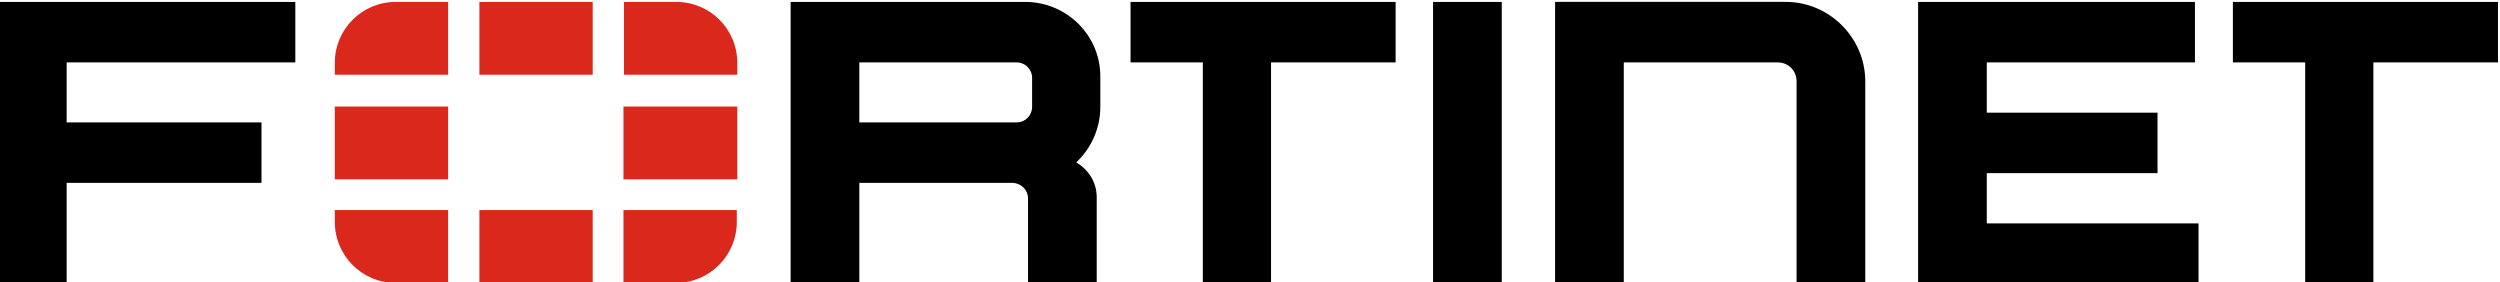 <?xml version="1.0" encoding="UTF-8"?>
<!DOCTYPE svg PUBLIC "-//W3C//DTD SVG 1.1//EN" "http://www.w3.org/Graphics/SVG/1.1/DTD/svg11.dtd">
<!-- Creator: CorelDRAW 2021 (64-Bit) -->
<svg xmlns="http://www.w3.org/2000/svg" xml:space="preserve" width="2.216in" height="0.25in" version="1.1" style="shape-rendering:geometricPrecision; text-rendering:geometricPrecision; image-rendering:optimizeQuality; fill-rule:evenodd; clip-rule:evenodd"
viewBox="0 0 2216.36 249.99"
 xmlns:xlink="http://www.w3.org/1999/xlink"
 xmlns:xodm="http://www.corel.com/coreldraw/odm/2003">
 <defs>
  <style type="text/css">
   <![CDATA[
    .fil0 {fill:black;fill-rule:nonzero}
    .fil1 {fill:#DA291C;fill-rule:nonzero}
   ]]>
  </style>
 </defs>
 <g id="Layer_x0020_1">
  <g id="fortinet.svg">
   <path class="fil0" d="M1270.46 54.84l0 -53.18 60.91 0 0 249.09 -60.91 0 0 -195.91zm-268.18 -53.18l235 0 0 53.63 -110.45 0 0 195.91 -60.46 0 0 -195.91 -64.09 0 0 -53.63zm1212.28 0l0 53.63 -110.45 0 0 195.91 -60.46 0 0 -195.91 -64.09 0 0 -53.63 235 0zm-2216.37 0l263.63 0 0 53.63 -202.72 0 0 53.19 172.73 0 0 53.63 -172.73 0 0 88.64 -60.91 0 0 -249.09zm1702.28 0l245.45 0 0 53.63 -184.55 0 0 44.55 151.37 0 0 53.64 -151.37 0 0 44.55 187.73 0 0 53.63 -248.63 0 0 -250zm-46.82 70.45l0 178.64 -60.91 0 0 -178.64c0,-9.54 -7.28,-16.82 -16.82,-16.82l-136.36 0 0 195.91 -60.91 0 0 -249.55 204.54 0c38.64,0 70.45,31.82 70.45,70.45zm-745 -70.45l-207.72 0 0 249.09 60.91 0 0 -88.64 136.36 0c7.28,0.45 13.19,6.36 13.19,13.64l0 75.45 60.91 0 0 -76.36c0,-13.19 -7.27,-24.55 -18.18,-30.91 13.18,-12.27 21.37,-30 21.37,-49.09l0 -26.37c0.45,-36.82 -29.54,-66.82 -66.82,-66.82l0 -0zm6.36 93.18c0,7.28 -5.91,13.64 -13.63,13.64l-139.55 0 0 -53.19 139.55 0c7.27,0 13.63,5.91 13.63,13.64l0 25.91 0 0z"/>
   <path class="fil1" d="M653.64 94.39l0 64.55 -100.91 0 0 -64.55 100.91 0zm-228.64 156.37l100.46 0 0 -64.55 -100.46 0 0 64.55zm228.64 -195c0,-30 -24.09,-54.09 -54.09,-54.09l-46.36 0 0 64.54 100.45 0 0 -10.46 0 0.01zm-228.64 -54.09l0 64.54 100.46 0 0 -64.54 -100.46 0zm-128.18 92.72l0 64.55 100.45 0 0 -64.55 -100.45 0zm255.91 156.37l46.37 0c30,0 54.09,-24.09 54.09,-54.09l0 -10.46 -100.46 0 0 64.55zm-255.91 -54.09c0,30 24.09,54.09 54.09,54.09l46.36 -0 0 -64.55 -100.45 0 0 10.46zm0 -140.91l0 10.45 100.45 -0 0 -64.54 -46.36 0c-30,0 -54.09,24.09 -54.09,54.09z"/>
  </g>
 </g>
</svg>
